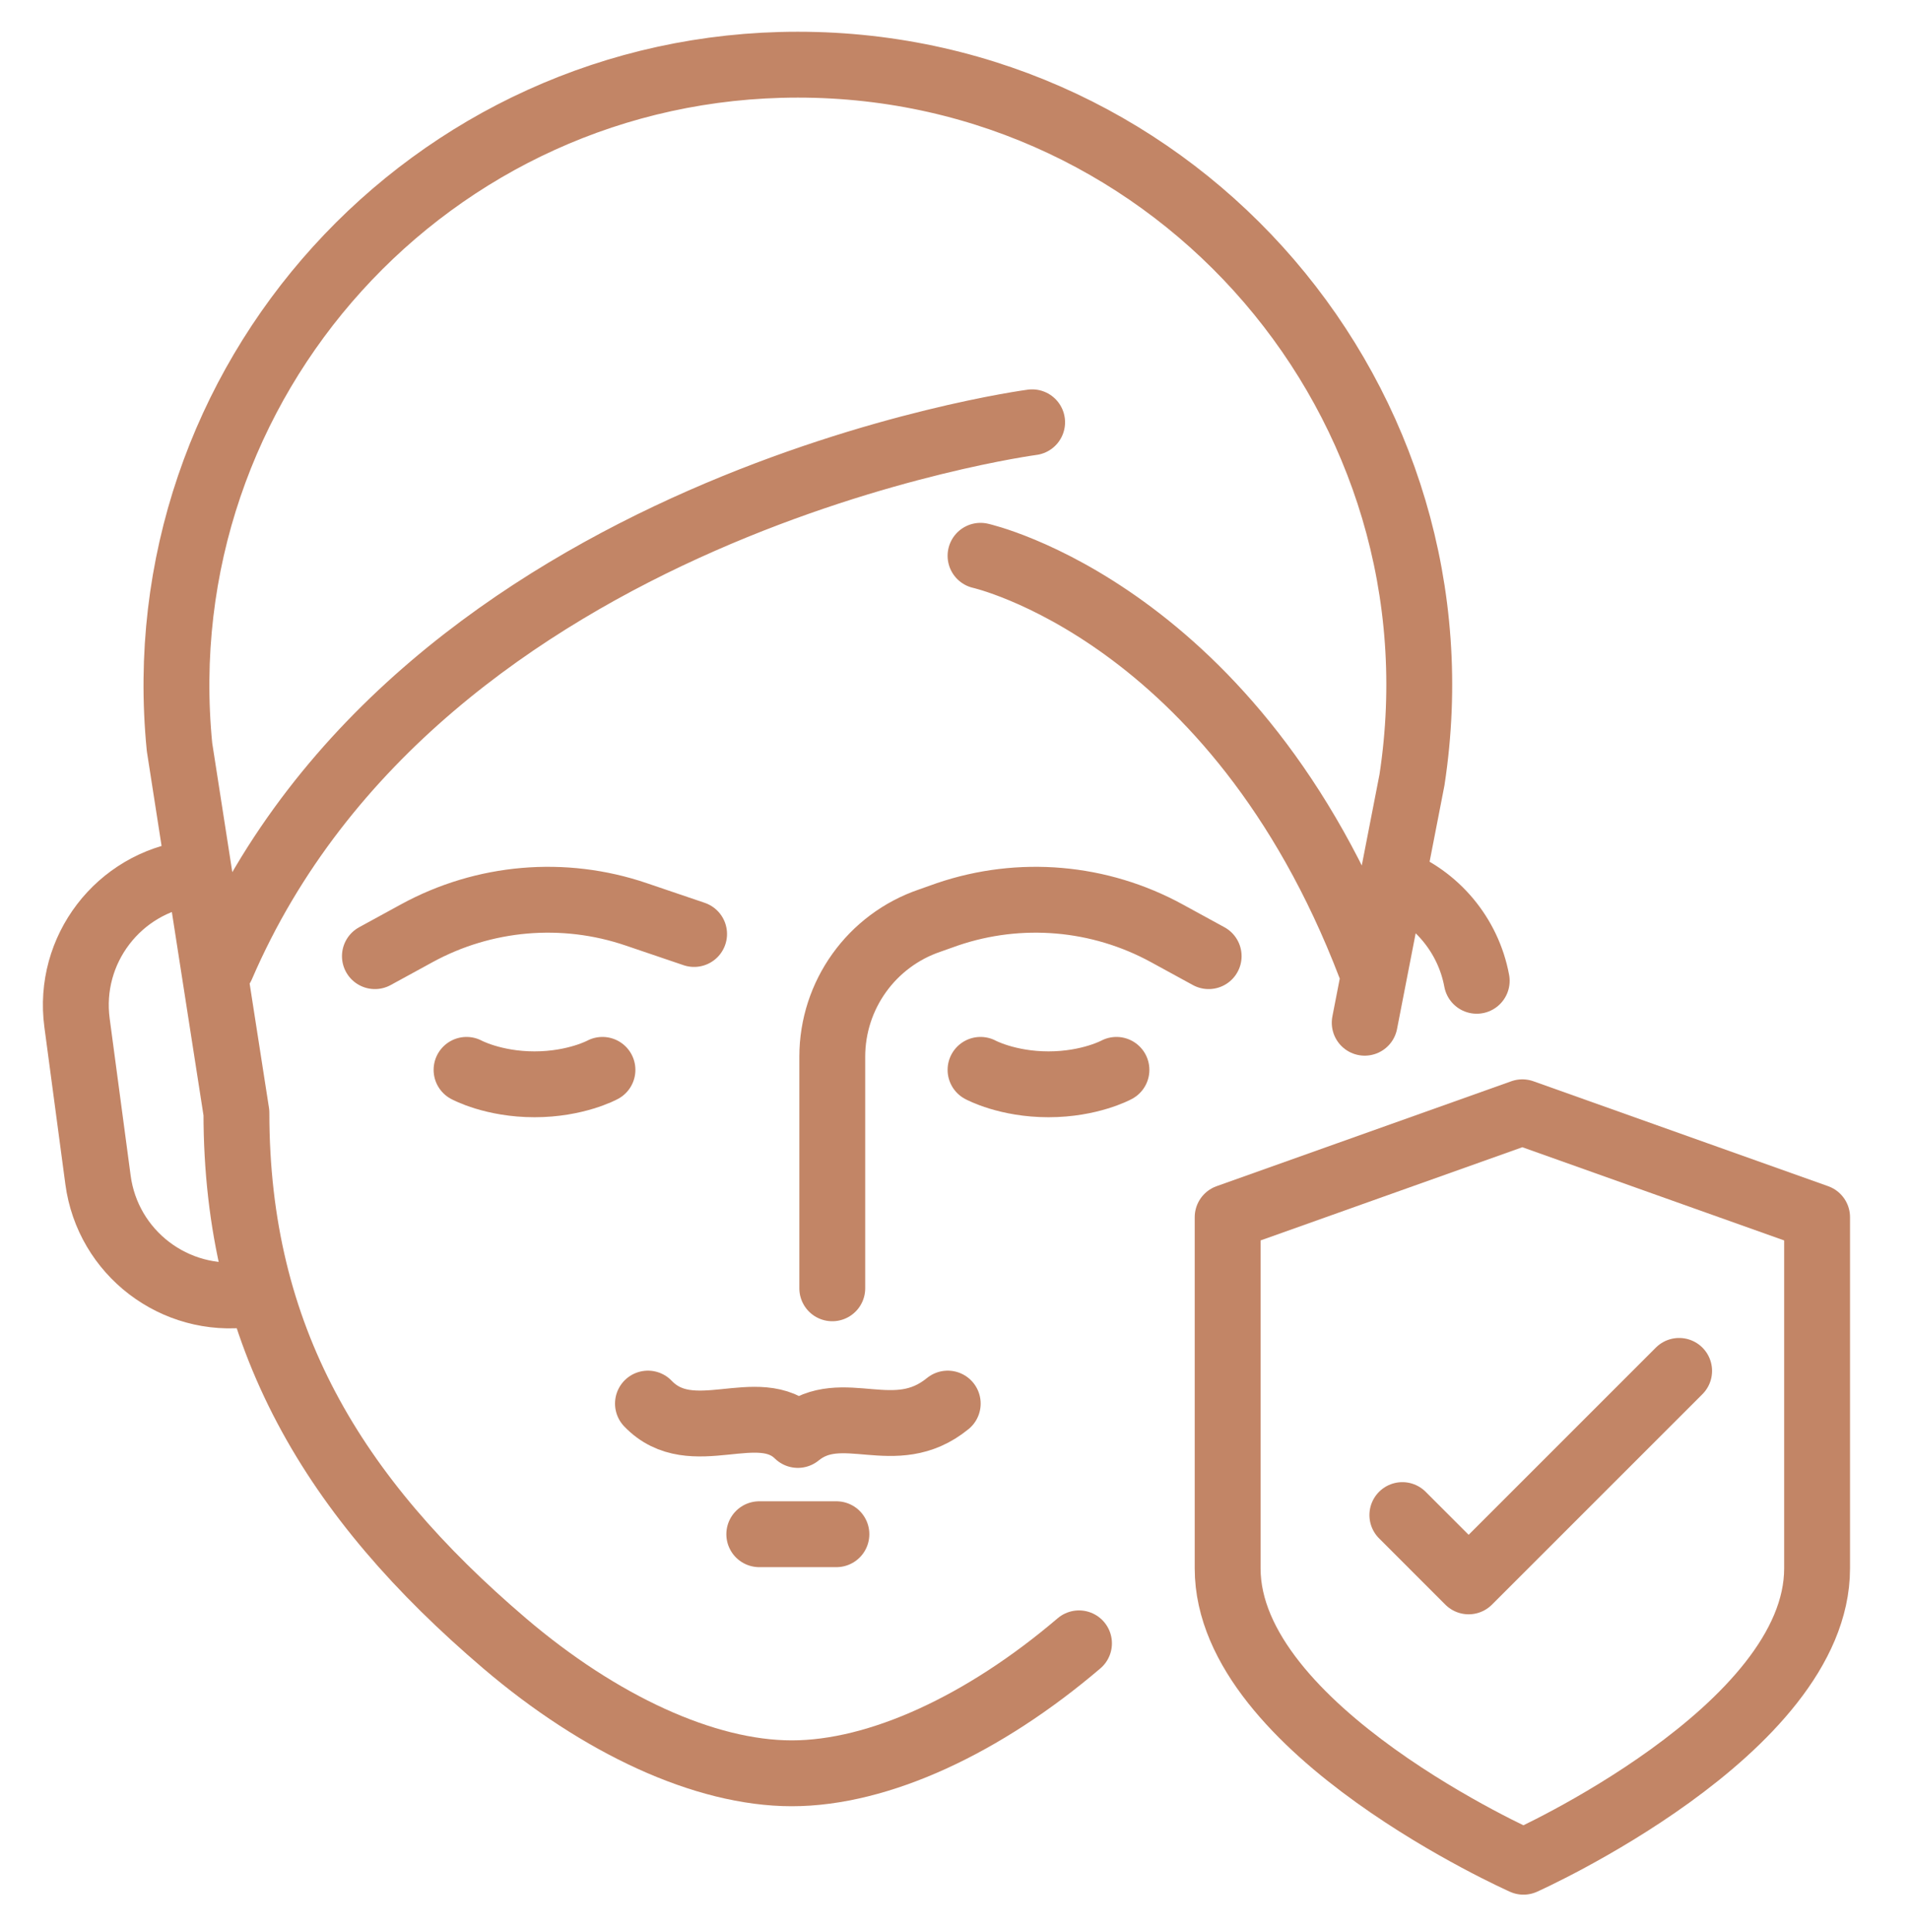 <svg width="87" height="88" viewBox="0 0 87 88" fill="none" xmlns="http://www.w3.org/2000/svg">
<path d="M11.729 58.88C11.58 58.911 11.43 58.937 11.277 58.958C7.957 59.401 4.907 57.069 4.464 53.749L3.508 46.589C3.065 43.27 5.397 40.22 8.716 39.776M67.264 44.679C66.879 42.604 65.424 40.851 63.424 40.105M21.251 48.736C21.251 48.736 22.46 49.394 24.347 49.394C26.234 49.394 27.442 48.736 27.442 48.736M44.663 48.736C44.663 48.736 45.872 49.394 47.759 49.394C49.646 49.394 50.854 48.736 50.854 48.736" stroke="#C28566" stroke-width="3" stroke-miterlimit="10" stroke-linecap="round" stroke-linejoin="round"/>
<path d="M37.91 58.687V48.138C37.91 45.332 39.697 42.838 42.353 41.935L43.157 41.65C46.462 40.526 50.086 40.84 53.148 42.514L55.054 43.556M31.616 42.547L28.975 41.65C25.67 40.526 22.046 40.84 18.983 42.514L17.077 43.556" stroke="#C28566" stroke-width="3" stroke-miterlimit="10" stroke-linecap="round" stroke-linejoin="round"/>
<path d="M49.148 74.86C44.819 78.553 40.04 80.78 36.066 80.78C32.092 80.78 27.313 78.553 22.984 74.86C15.197 68.218 10.769 60.927 10.769 50.692L8.177 34.032C6.531 17.382 19.61 2.946 36.34 2.946C53.676 2.946 66.938 18.391 64.315 35.528L62.162 46.589M47.013 19.237C47.013 19.237 19.179 22.935 10.098 44.012M44.663 25.318C44.663 25.318 56.253 27.904 62.414 44.011" stroke="#C28566" stroke-width="3" stroke-miterlimit="10" stroke-linecap="round" stroke-linejoin="round"/>
<path d="M29.514 63.938C31.515 66.026 34.539 63.604 36.342 65.367C38.372 63.715 40.748 65.915 43.169 63.938" stroke="#C28566" stroke-width="3" stroke-miterlimit="10" stroke-linecap="round" stroke-linejoin="round"/>
<path d="M34.585 69.889H38.098" stroke="#C28566" stroke-width="3" stroke-miterlimit="10" stroke-linecap="round" stroke-linejoin="round"/>
<path d="M69.394 84.808C69.394 84.808 55.919 78.826 55.919 71.447V55.448L69.343 50.668L82.768 55.448V71.447C82.768 78.826 69.394 84.808 69.394 84.808Z" stroke="#C28566" stroke-width="3" stroke-miterlimit="10" stroke-linecap="round" stroke-linejoin="round"/>
<path d="M63.877 69.017L66.896 72.037L76.484 62.449" stroke="#C28566" stroke-width="3" stroke-miterlimit="10" stroke-linecap="round" stroke-linejoin="round"/>
</svg>
